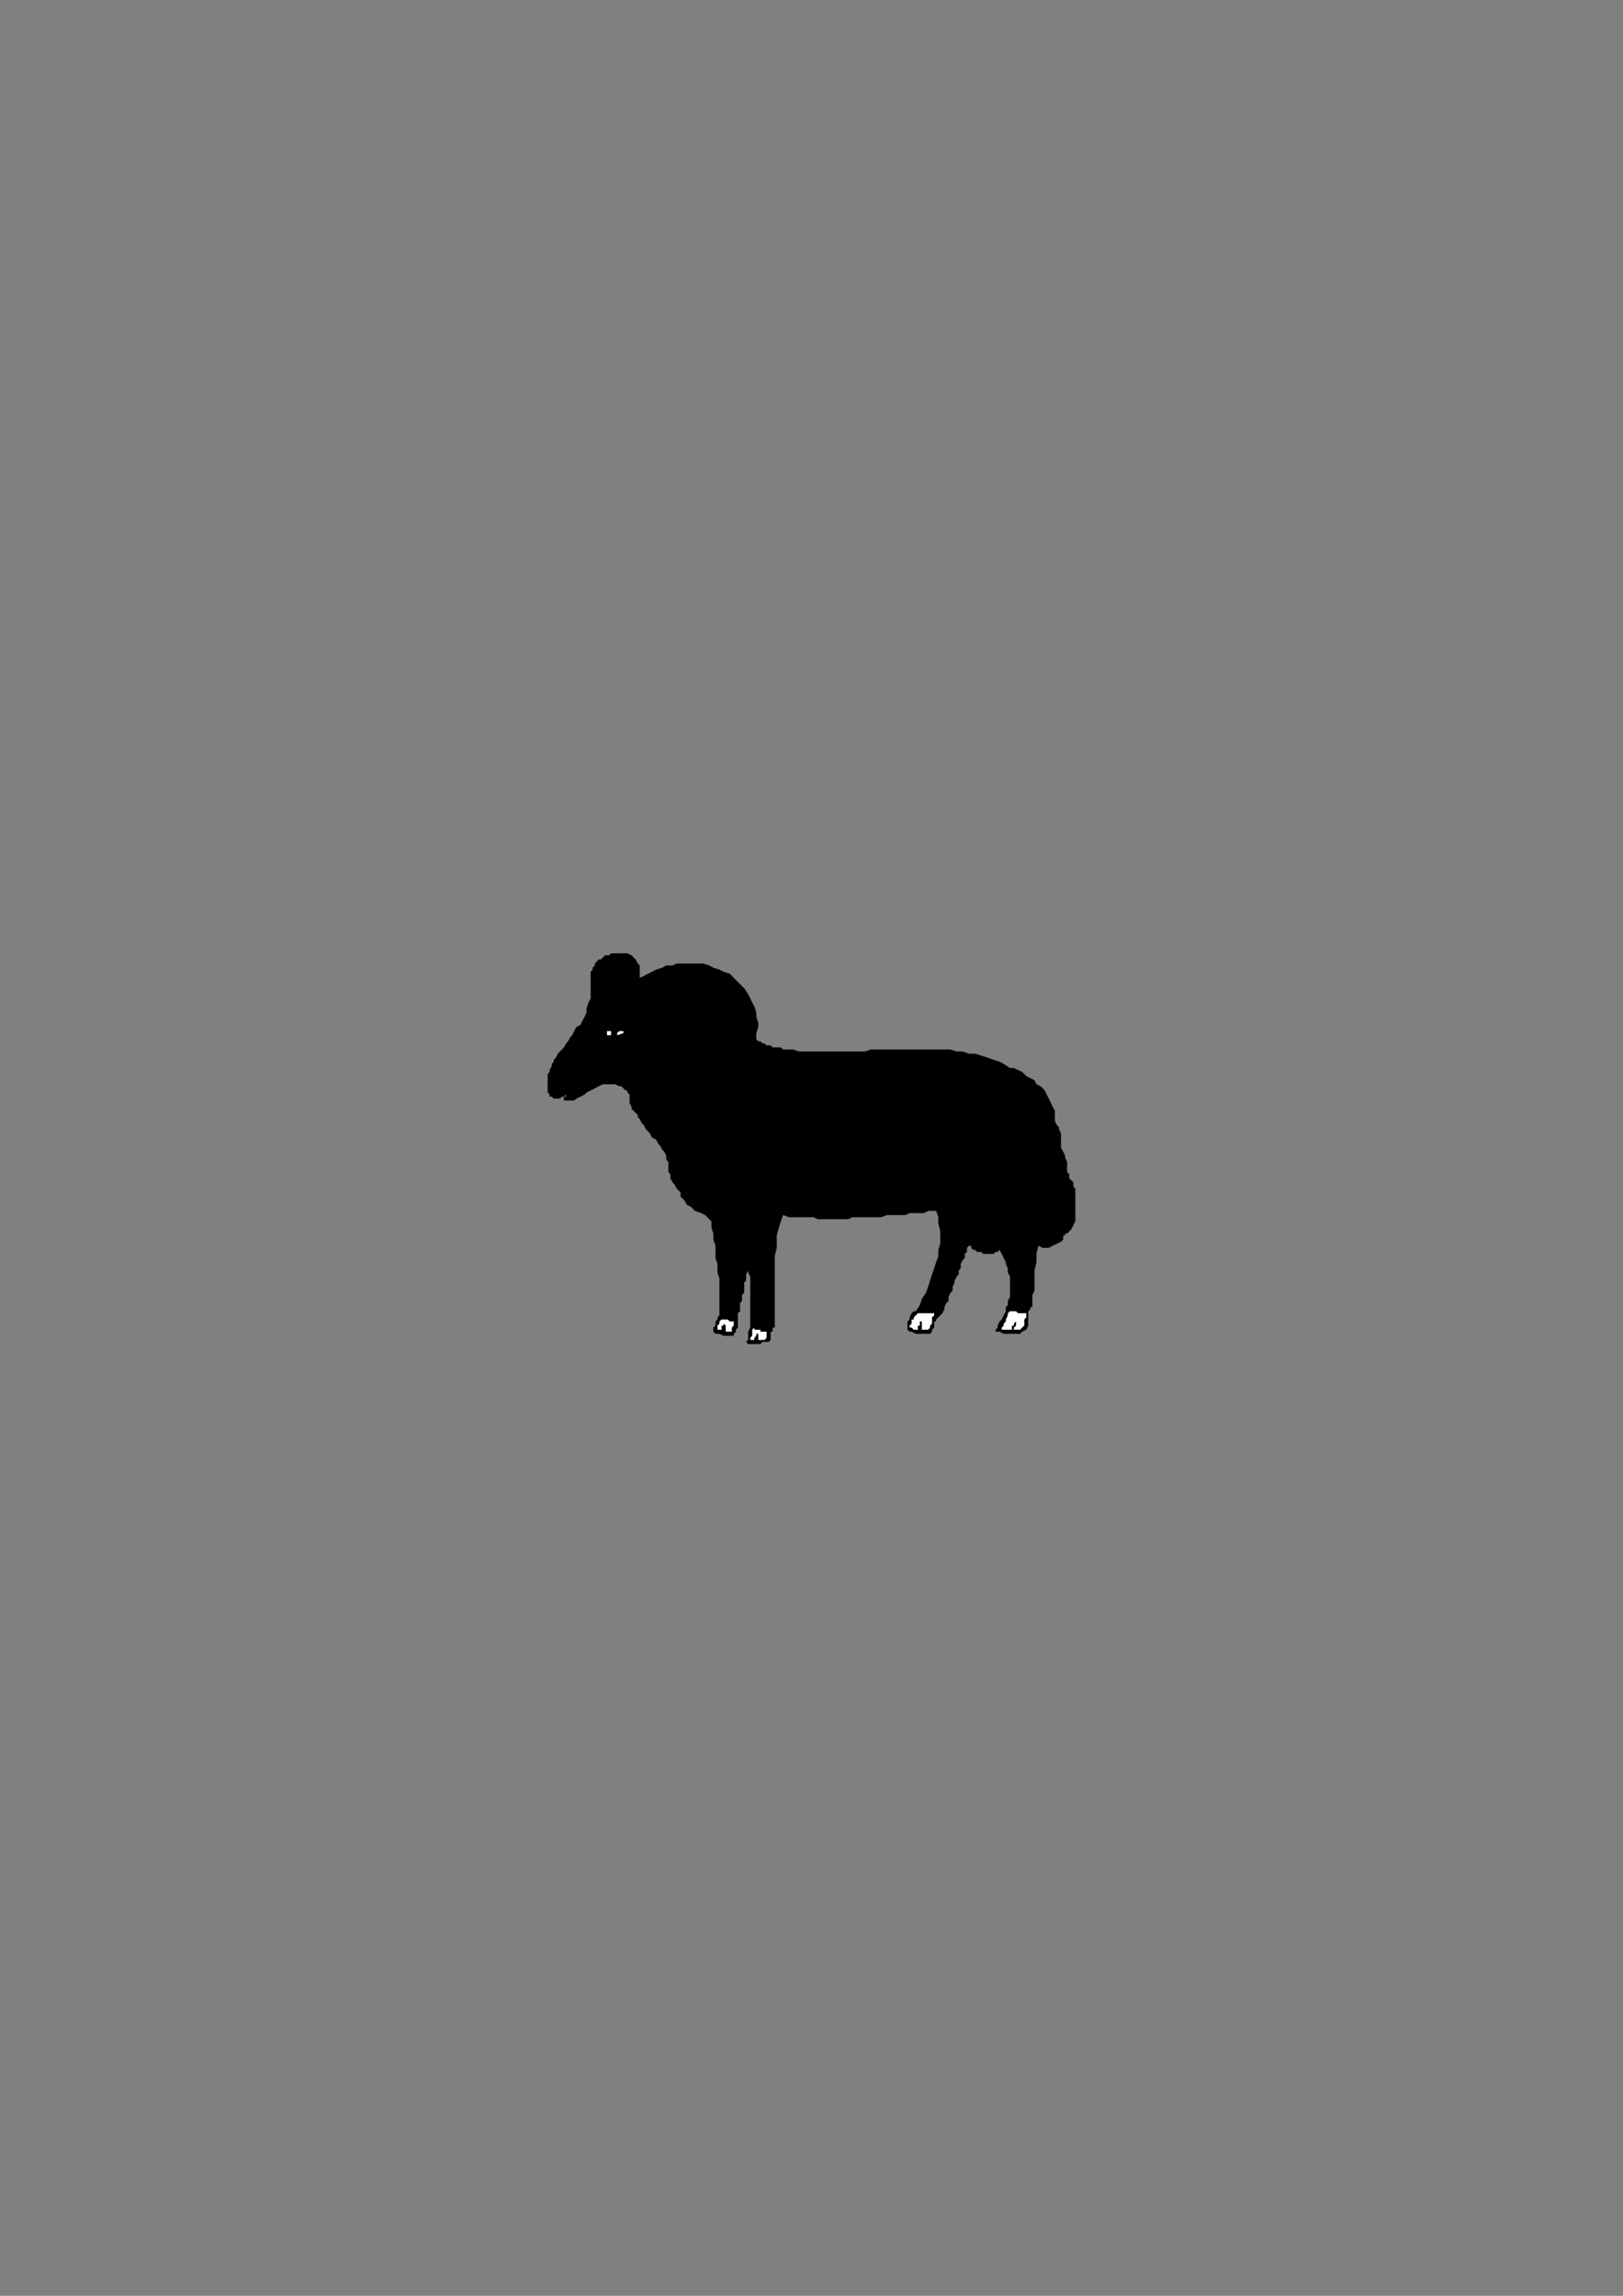 <?xml version="1.0" encoding="utf-8"?>
<!-- Created by UniConvertor 2.0rc4 (https://sk1project.net/) -->
<svg xmlns="http://www.w3.org/2000/svg" height="841.89pt" viewBox="0 0 595.276 841.89" width="595.276pt" version="1.1" xmlns:xlink="http://www.w3.org/1999/xlink" id="77974cf0-f612-11ea-89ef-dcc15c148e23">

<rect x="0" y="0" width="595.276" height="841.89" fill="#808080" stroke="none"/>

<g>
	<path style="fill:#000000;" d="M 274.382,492.873 L 274.382,492.873 275.174,492.873 276.686,492.873 277.406,492.873 278.918,492.873 279.638,492.081 281.15,492.081 281.942,492.081 282.662,491.361 282.662,490.569 282.662,490.569 282.662,489.849 282.662,489.129 282.662,489.129 282.662,488.337 282.662,488.337 283.382,488.337 283.382,487.617 283.382,486.825 284.174,486.825 284.174,483.873 284.174,481.569 284.174,478.617 284.174,476.313 284.174,473.361 284.174,471.057 284.174,468.105 284.174,465.081 284.174,462.849 284.174,460.617 284.894,457.593 284.894,455.361 284.894,453.057 285.686,450.105 286.406,447.801 287.198,445.569 289.43,446.361 290.942,446.361 292.454,446.361 294.686,446.361 296.198,446.361 298.358,446.361 299.87,447.081 302.102,447.081 303.614,447.081 305.126,447.081 307.358,447.081 308.87,447.081 311.102,447.081 312.614,446.361 314.126,446.361 316.358,446.361 317.87,446.361 320.102,446.361 321.614,446.361 323.126,446.361 325.358,445.569 326.87,445.569 328.382,445.569 329.894,445.569 332.126,445.569 333.638,444.849 335.15,444.849 336.662,444.849 338.894,444.849 340.406,444.057 341.846,444.057 343.358,444.057 344.15,446.361 344.15,448.593 344.87,451.545 344.87,453.849 344.87,456.081 344.15,458.313 344.15,460.617 343.358,462.849 342.638,465.081 341.846,467.313 341.126,469.617 340.406,471.849 339.614,474.081 338.102,476.313 337.382,478.617 335.87,480.849 335.15,480.849 334.358,481.569 333.638,483.081 333.638,483.873 332.846,484.593 332.846,485.385 332.846,486.825 332.846,487.617 333.638,488.337 334.358,488.337 335.87,489.129 336.662,489.129 338.102,489.129 338.894,489.129 340.406,489.129 341.126,489.129 341.846,488.337 341.846,487.617 342.638,486.825 342.638,486.105 342.638,485.385 342.638,484.593 343.358,484.593 343.358,483.873 344.15,483.081 344.87,482.361 345.662,481.569 346.382,480.129 346.382,479.337 347.102,477.825 347.894,477.105 347.894,475.593 348.614,474.081 349.406,473.361 349.406,471.849 350.126,470.337 350.126,469.617 350.918,468.105 351.638,467.313 351.638,465.873 352.358,465.081 352.358,463.569 353.15,462.057 353.87,461.337 353.87,459.825 354.662,459.105 354.662,457.593 355.382,456.801 356.174,456.801 356.174,457.593 356.894,458.313 357.614,458.313 358.406,459.105 359.126,459.105 359.918,459.105 360.638,459.825 361.358,459.825 362.15,459.825 362.87,459.825 363.662,459.825 364.382,459.825 365.174,459.105 365.894,459.105 366.614,458.313 367.406,459.825 368.126,461.337 368.918,462.849 368.918,463.569 369.638,465.081 369.638,466.593 370.43,468.105 370.43,469.617 370.43,470.337 370.43,471.849 370.43,473.361 370.43,474.873 370.43,475.593 369.638,477.105 369.638,478.617 368.918,479.337 368.918,480.849 368.126,482.361 367.406,483.873 366.614,484.593 365.894,486.105 365.894,486.825 365.174,487.617 365.174,488.337 366.614,488.337 368.126,489.129 369.638,489.129 371.15,489.129 372.662,489.129 374.174,489.129 374.894,488.337 376.406,487.617 376.406,487.617 377.126,486.105 377.126,485.385 377.126,483.873 377.126,483.081 377.126,481.569 377.126,480.849 377.918,480.129 377.918,479.337 378.638,479.337 378.638,479.337 378.638,478.617 378.638,477.825 378.638,477.105 378.638,476.313 378.638,474.873 379.43,473.361 379.43,471.849 379.43,470.337 379.43,468.105 379.43,465.873 380.15,462.849 380.15,459.825 380.87,456.801 382.382,457.593 383.894,457.593 384.686,457.593 386.126,456.801 387.638,456.081 389.15,455.361 389.942,454.569 389.942,453.057 390.662,453.057 390.662,452.337 391.382,452.337 392.174,451.545 392.894,450.825 393.686,449.313 394.406,447.801 394.406,445.569 394.406,444.849 394.406,444.057 394.406,443.337 394.406,442.545 394.406,441.825 394.406,441.105 394.406,440.313 394.406,438.801 394.406,438.081 394.406,437.289 394.406,435.849 393.686,435.057 393.686,433.545 392.894,432.825 392.174,432.033 392.174,430.593 391.382,429.801 391.382,429.081 391.382,427.569 391.382,426.057 390.662,424.545 390.662,423.825 389.942,422.313 389.15,420.873 389.15,419.361 389.15,417.849 389.15,416.409 389.15,415.617 388.43,414.105 388.43,413.385 387.638,412.593 386.918,411.153 386.918,409.641 386.918,407.337 386.126,405.897 385.406,404.385 384.686,402.873 383.894,401.361 383.174,399.849 381.662,398.337 380.15,397.617 379.43,396.105 377.918,395.385 376.406,394.593 374.894,393.081 373.382,392.361 371.87,391.641 370.43,391.641 368.126,390.129 366.614,389.337 364.382,388.617 362.15,387.825 359.918,387.105 357.614,386.385 355.382,386.385 353.15,385.593 350.918,385.593 348.614,384.873 346.382,384.873 344.15,384.873 341.846,384.873 339.614,384.873 337.382,384.873 335.15,384.873 332.846,384.873 330.614,384.873 328.382,384.873 326.15,384.873 323.846,384.873 321.614,384.873 319.382,384.873 317.15,385.593 314.846,385.593 311.894,385.593 310.382,385.593 307.358,385.593 305.126,385.593 302.822,385.593 300.59,385.593 298.358,385.593 296.198,385.593 293.174,385.593 290.942,384.873 289.43,384.873 287.198,384.873 286.406,384.081 284.894,384.081 283.382,384.081 282.662,383.361 281.942,383.361 281.15,383.361 280.43,382.641 279.638,382.641 278.918,381.849 278.126,381.849 277.406,381.129 277.406,378.825 278.126,376.593 278.126,375.081 277.406,372.849 277.406,371.337 276.686,369.105 275.894,367.593 275.174,366.081 274.382,364.569 272.942,362.337 272.15,361.617 270.638,360.105 269.126,358.593 267.686,357.081 265.382,356.361 263.87,355.569 261.638,354.849 260.126,354.057 257.894,353.337 256.382,353.337 254.15,353.337 251.918,353.337 250.406,353.337 248.174,353.337 246.662,354.057 244.358,354.057 242.918,354.849 240.614,355.569 239.102,356.361 237.662,357.081 236.15,357.873 234.638,358.593 234.638,357.081 234.638,355.569 234.638,354.057 233.918,353.337 233.126,351.825 232.406,351.105 231.614,350.313 230.102,349.593 228.662,349.593 227.87,349.593 227.15,349.593 226.358,349.593 225.638,349.593 224.846,349.593 224.126,349.593 223.406,350.313 222.614,350.313 221.894,350.313 221.102,351.105 220.382,351.825 219.59,351.825 218.87,352.617 218.87,352.617 218.15,353.337 218.15,354.057 217.358,354.849 217.358,354.849 217.358,355.569 216.638,356.361 216.638,357.081 216.638,357.873 216.638,358.593 216.638,360.105 216.638,360.825 216.638,361.617 216.638,362.337 216.638,363.849 216.638,364.569 216.638,365.361 216.638,366.081 215.846,367.593 215.126,369.825 215.126,371.337 214.406,372.849 213.614,374.361 212.894,375.873 211.382,376.593 210.59,378.105 209.87,379.617 209.15,380.337 208.358,381.849 207.638,382.641 206.846,384.081 206.126,384.873 205.334,385.593 204.614,386.385 203.894,387.825 203.102,388.617 203.102,389.337 202.382,390.129 202.382,390.849 201.59,392.361 201.59,393.081 200.87,393.873 200.87,394.593 200.87,395.385 200.87,396.105 200.87,396.897 200.87,397.617 200.87,397.617 200.87,398.337 200.87,399.129 200.87,399.849 200.87,399.849 200.87,400.641 201.59,401.361 201.59,401.361 201.59,402.153 202.382,402.153 202.382,402.153 203.102,402.873 203.894,402.873 204.614,402.873 205.334,402.873 206.126,402.153 206.126,402.153 206.846,402.153 207.638,401.361 207.638,402.153 206.846,402.153 206.846,402.873 206.846,403.593 207.638,403.593 208.358,403.593 209.15,403.593 210.59,403.593 211.382,402.873 212.894,402.153 214.406,401.361 215.126,400.641 216.638,399.849 218.15,399.129 219.59,398.337 221.102,397.617 222.614,397.617 224.126,397.617 225.638,397.617 227.15,398.337 227.87,398.337 228.662,399.129 229.382,399.849 230.102,399.849 230.102,400.641 230.894,401.361 230.894,402.153 230.894,403.593 230.894,404.385 231.614,405.897 231.614,406.617 232.406,407.337 233.126,408.129 233.918,408.849 233.918,409.641 234.638,410.361 235.358,411.873 236.15,412.593 236.87,414.105 237.662,414.897 238.382,415.617 239.102,417.129 240.614,417.849 241.406,419.361 242.126,420.153 242.918,421.593 243.638,422.313 244.358,423.825 244.358,425.337 245.15,426.057 245.15,427.569 245.15,429.801 245.87,430.593 245.87,432.033 246.662,433.545 247.382,434.337 248.174,435.849 248.894,436.569 249.614,437.289 249.614,438.801 251.126,440.313 251.918,441.825 253.43,442.545 254.87,444.057 257.174,444.849 258.614,445.569 260.126,447.081 260.918,447.801 260.918,450.105 261.638,452.337 261.638,454.569 262.43,456.801 262.43,459.105 262.43,461.337 263.15,463.569 263.15,466.593 263.87,468.825 263.87,471.057 263.87,473.361 263.87,474.873 263.87,477.105 263.87,479.337 263.87,480.849 263.87,482.361 263.15,483.081 263.15,483.873 262.43,484.593 262.43,485.385 262.43,486.105 261.638,486.825 261.638,487.617 261.638,488.337 262.43,489.129 263.15,489.129 263.87,489.129 265.382,489.849 266.174,489.849 266.894,489.849 268.406,489.849 269.126,489.849 269.126,489.129 269.918,488.337 269.918,487.617 270.638,486.825 270.638,486.105 270.638,484.593 270.638,484.593 270.638,483.873 270.638,483.081 270.638,482.361 270.638,481.569 271.43,480.849 271.43,480.129 271.43,479.337 271.43,479.337 271.43,478.617 271.43,477.825 271.43,477.825 272.15,477.105 272.15,475.593 272.15,474.873 272.942,474.081 272.942,472.569 272.942,471.849 272.942,470.337 273.662,469.617 273.662,468.105 273.662,467.313 274.382,465.873 274.382,465.081 274.382,463.569 274.382,462.849 274.382,463.569 274.382,465.081 274.382,466.593 275.174,468.105 275.174,469.617 275.174,471.057 275.174,471.849 275.174,473.361 275.174,474.873 275.174,476.313 275.174,477.105 275.174,478.617 275.174,479.337 275.174,480.129 275.174,480.849 275.174,481.569 275.174,481.569 275.174,482.361 275.174,483.081 275.174,483.081 275.174,483.873 275.174,484.593 275.174,485.385 275.174,485.385 275.174,486.825 274.382,488.337 274.382,489.129 274.382,490.569 274.382,491.361 273.662,492.081 273.662,492.081 274.382,492.873 Z M 257.894,372.849 L 257.894,372.129 257.174,371.337 256.382,370.617 254.87,370.617 254.15,369.825 252.638,369.825 251.918,369.825 250.406,369.825 257.894,372.849 Z" />
	<path style="fill:#ffffff;" d="M 266.894,488.337 L 266.894,488.337 267.686,488.337 267.686,488.337 268.406,488.337 268.406,487.617 268.406,487.617 268.406,486.825 269.126,486.105 269.126,486.105 269.126,485.385 269.126,485.385 269.126,484.593 269.126,484.593 268.406,484.593 267.686,484.593 266.894,483.873 266.174,483.873 265.382,483.873 264.662,483.873 264.662,483.873 263.87,484.593 263.87,484.593 263.87,485.385 263.15,486.105 263.15,486.105 263.15,486.825 263.15,486.825 263.15,487.617 263.15,487.617 263.87,487.617 264.662,487.617 264.662,487.617 264.662,486.825 264.662,486.105 265.382,486.105 265.382,485.385 266.174,486.105 266.174,486.105 266.174,486.825 266.174,486.825 266.174,487.617 266.174,487.617 266.174,488.337 266.174,488.337 266.174,488.337 266.894,488.337 266.894,488.337 266.894,488.337 Z M 368.918,487.617 L 368.918,487.617 368.918,487.617 369.638,487.617 369.638,487.617 370.43,487.617 370.43,487.617 370.43,487.617 371.15,487.617 371.15,486.825 371.15,486.825 371.15,486.105 371.87,486.105 371.87,485.385 371.87,485.385 372.662,484.593 372.662,484.593 372.662,484.593 372.662,485.385 372.662,485.385 372.662,486.105 372.662,486.105 371.87,486.825 371.87,487.617 371.87,487.617 372.662,487.617 372.662,487.617 373.382,487.617 374.174,487.617 374.174,487.617 374.894,486.825 374.894,486.825 375.686,486.105 375.686,486.105 375.686,485.385 375.686,484.593 375.686,483.873 376.406,483.081 376.406,482.361 376.406,481.569 375.686,481.569 374.894,481.569 374.174,481.569 373.382,481.569 372.662,480.849 371.87,480.849 371.15,480.849 371.15,480.849 370.43,480.849 369.638,481.569 369.638,482.361 368.918,483.873 368.918,484.593 368.126,485.385 368.126,486.105 367.406,486.825 367.406,487.617 367.406,487.617 368.126,487.617 368.126,487.617 368.918,487.617 Z M 340.406,487.617 L 341.126,486.825 341.126,486.105 341.846,485.385 341.846,484.593 341.846,483.873 341.846,483.081 342.638,482.361 342.638,481.569 341.846,481.569 341.126,481.569 339.614,481.569 338.894,481.569 338.102,481.569 336.662,481.569 335.87,482.361 335.15,483.081 335.15,483.873 334.358,483.873 334.358,484.593 334.358,485.385 334.358,485.385 333.638,486.105 333.638,486.825 333.638,486.825 334.358,486.825 334.358,486.825 335.15,487.617 335.15,487.617 335.87,487.617 335.87,487.617 336.662,487.617 336.662,486.825 336.662,486.825 336.662,486.825 336.662,486.105 337.382,486.105 337.382,485.385 337.382,485.385 337.382,484.593 337.382,484.593 338.102,484.593 338.102,485.385 338.102,485.385 338.102,486.105 338.102,486.105 338.102,486.825 338.102,486.825 338.102,487.617 338.102,487.617 338.102,487.617 338.894,487.617 338.894,487.617 339.614,487.617 339.614,487.617 339.614,487.617 340.406,487.617 Z M 275.174,491.361 L 275.174,491.361 275.894,491.361 276.686,491.361 276.686,491.361 276.686,490.569 276.686,490.569 277.406,489.849 277.406,489.849 277.406,489.849 277.406,489.129 277.406,489.129 278.126,489.129 278.126,489.129 278.126,489.129 278.126,489.129 278.126,489.849 278.126,489.849 278.126,490.569 278.126,490.569 278.126,491.361 278.918,491.361 278.918,491.361 279.638,491.361 279.638,491.361 279.638,491.361 280.43,491.361 280.43,491.361 281.15,490.569 281.15,490.569 281.15,489.849 281.15,489.849 281.15,489.129 281.15,489.129 281.15,488.337 281.15,488.337 281.15,488.337 280.43,488.337 279.638,488.337 278.918,488.337 278.918,487.617 278.126,487.617 277.406,487.617 276.686,487.617 276.686,486.825 275.894,487.617 275.894,487.617 275.894,488.337 275.894,489.129 275.894,489.849 275.174,490.569 275.174,491.361 275.174,491.361 Z" />
	<path style="fill:#ffffff;" d="M 223.406,379.617 L 224.126,379.617 224.126,379.617 224.126,378.825 224.126,378.105 223.406,378.105 222.614,378.105 222.614,378.105 222.614,378.825 222.614,378.825 222.614,379.617 223.406,379.617 223.406,379.617 Z" />
	<path style="fill:#ffffff;" d="M 226.358,379.617 L 228.662,378.825 228.662,378.105 227.87,378.105 227.15,378.105 227.15,378.105 226.358,378.825 226.358,378.825 226.358,378.825 226.358,379.617 Z" />
</g>
</svg>